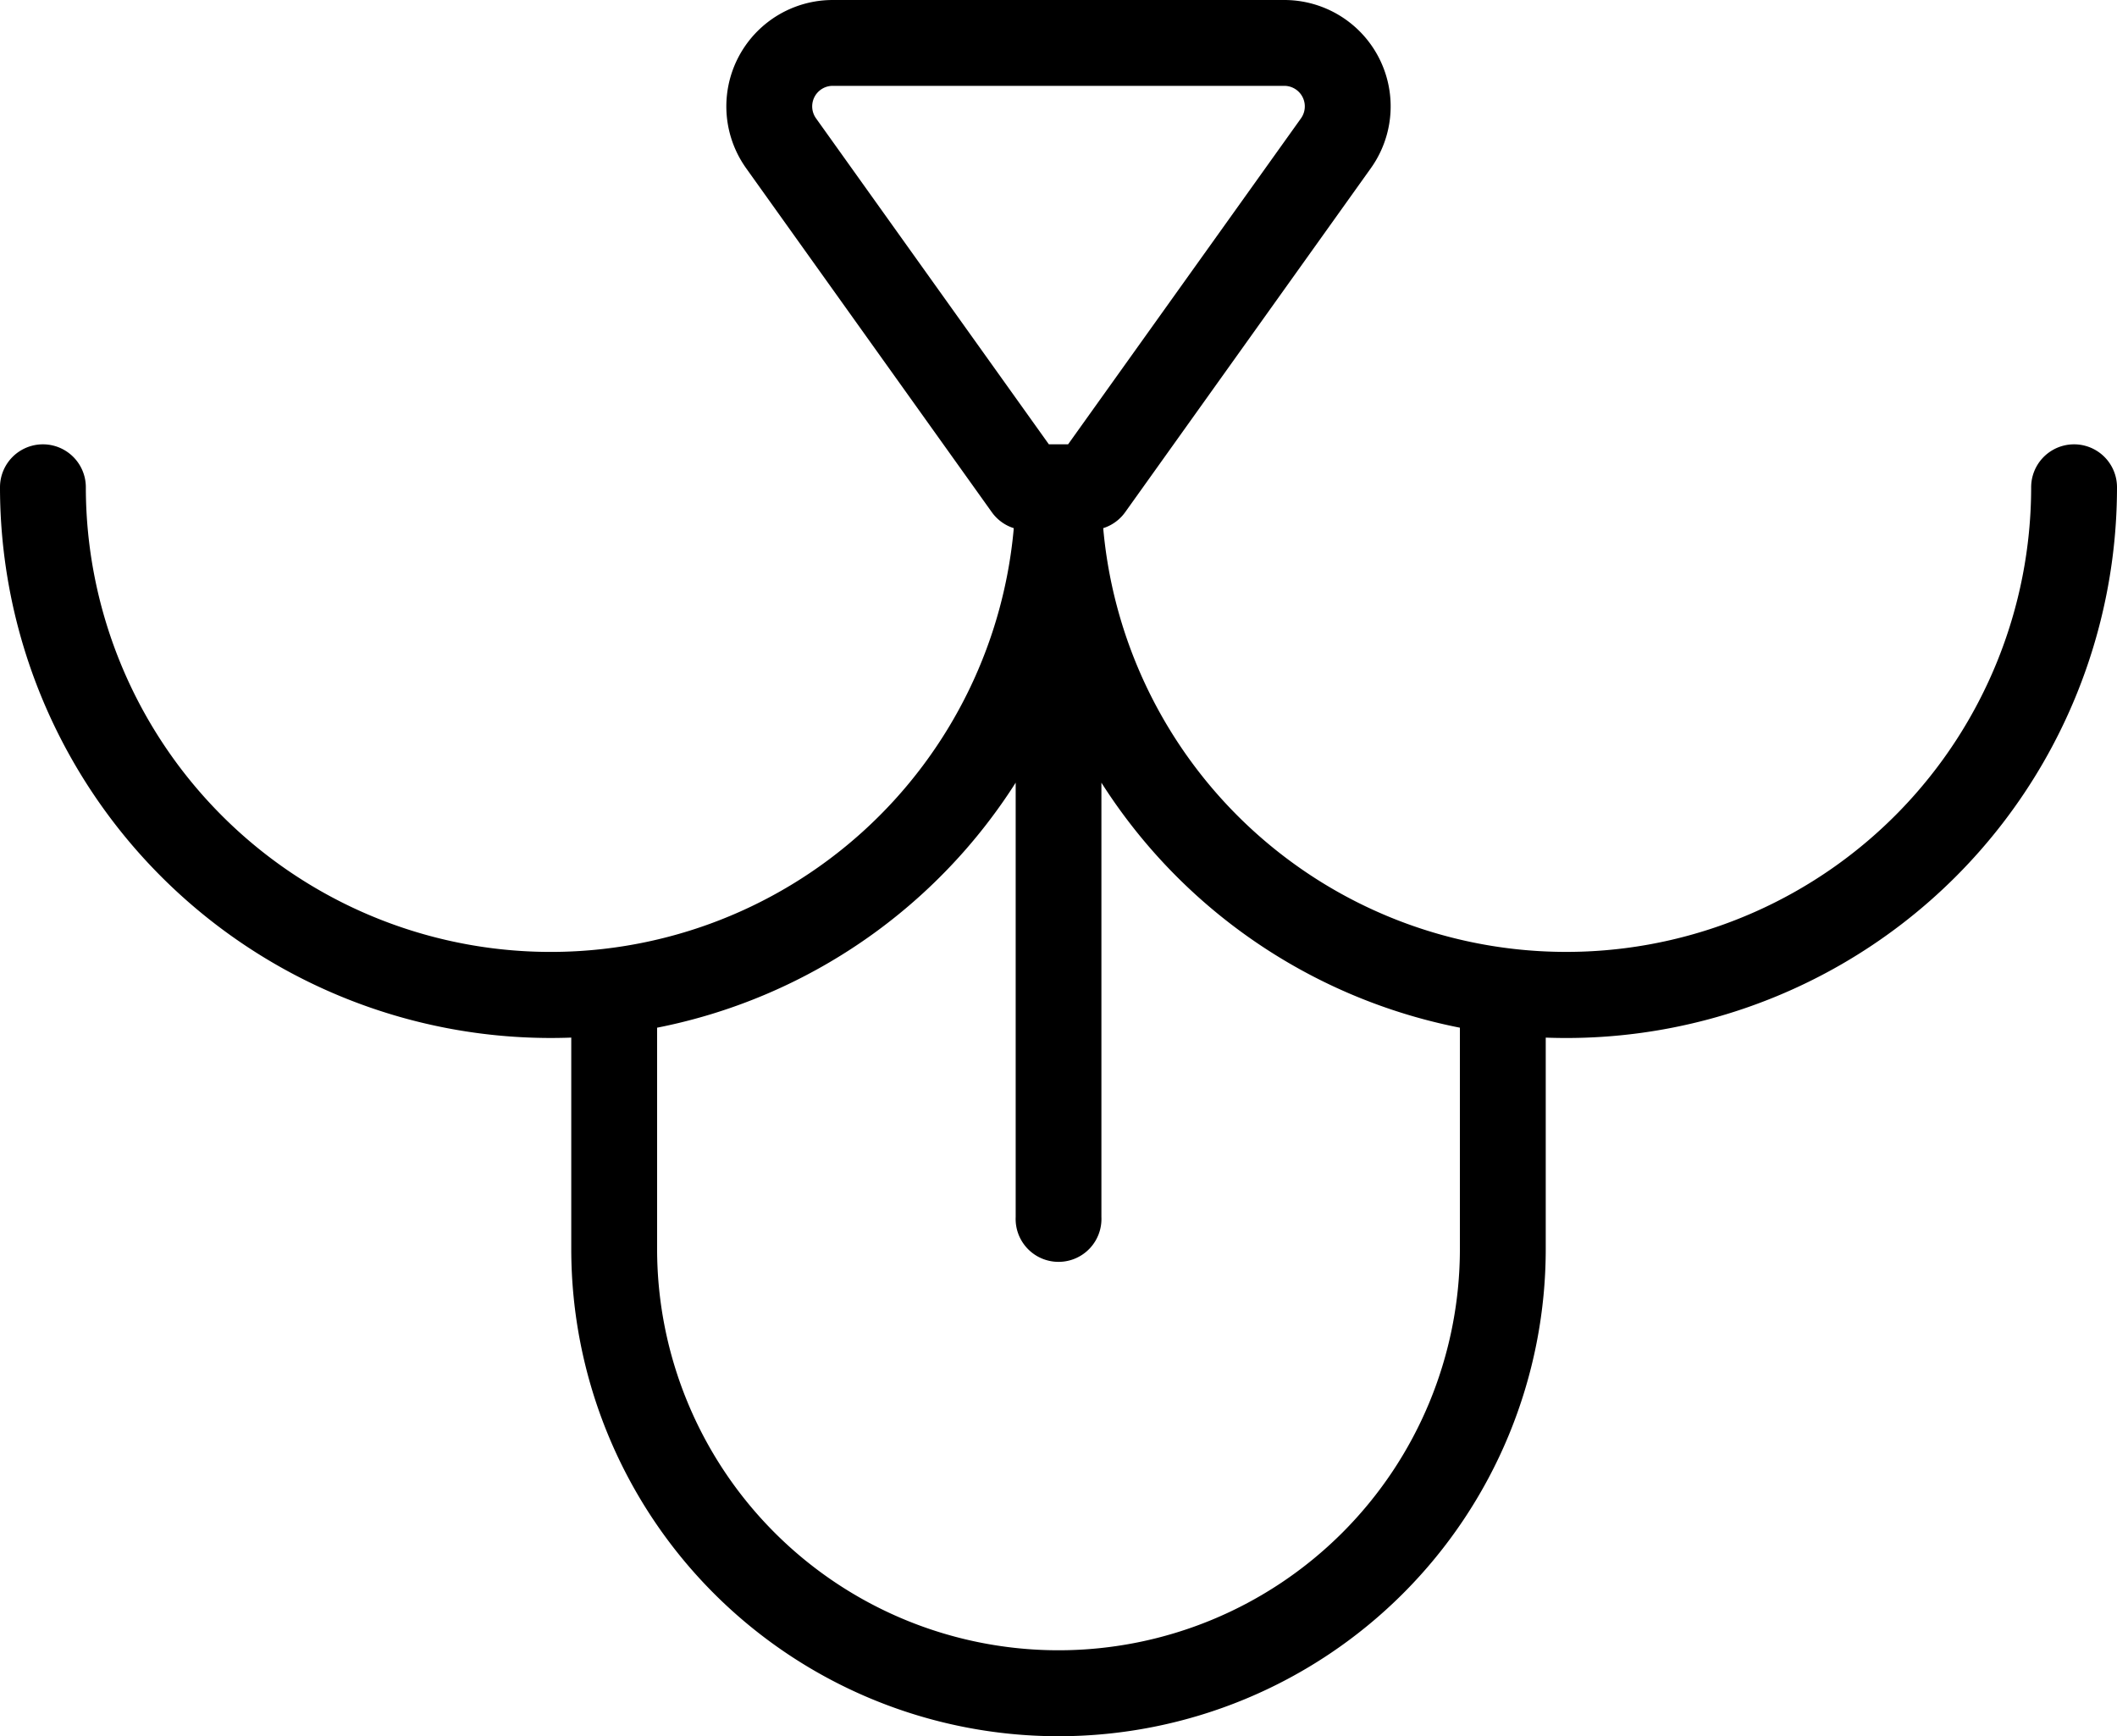 <svg xmlns="http://www.w3.org/2000/svg" width="94.628" height="77.605" viewBox="0 0 94.628 77.605">
  <path id="Path_484" data-name="Path 484" d="M48.279,31.787A21.28,21.28,0,0,0,90.791,30.37a1.418,1.418,0,0,1,2.837,0A24.116,24.116,0,0,1,69.511,54.487q-.713,0-1.418-.041v9.971a21.279,21.279,0,0,1-42.558,0V54.445q-.705.041-1.418.041A24.116,24.116,0,0,1,0,30.37a1.418,1.418,0,0,1,2.837,0,21.28,21.28,0,0,0,42.512,1.418,1.417,1.417,0,0,1-1.108-.593L33.259,15.82a4.256,4.256,0,0,1,3.463-6.729H56.905a4.255,4.255,0,0,1,3.463,6.729L49.387,31.195A1.417,1.417,0,0,1,48.279,31.787ZM45.4,41.729A24.146,24.146,0,0,1,28.372,54.112v10.3a18.442,18.442,0,0,0,36.884,0v-10.3A24.146,24.146,0,0,1,48.232,41.729V63A1.418,1.418,0,1,1,45.4,63ZM58.06,14.171a1.419,1.419,0,0,0-1.154-2.243H36.723a1.418,1.418,0,0,0-1.154,2.243l10.557,14.78H47.5Z" transform="translate(0.5 -8.591)" stroke="#000" stroke-width="1"/>
</svg>

